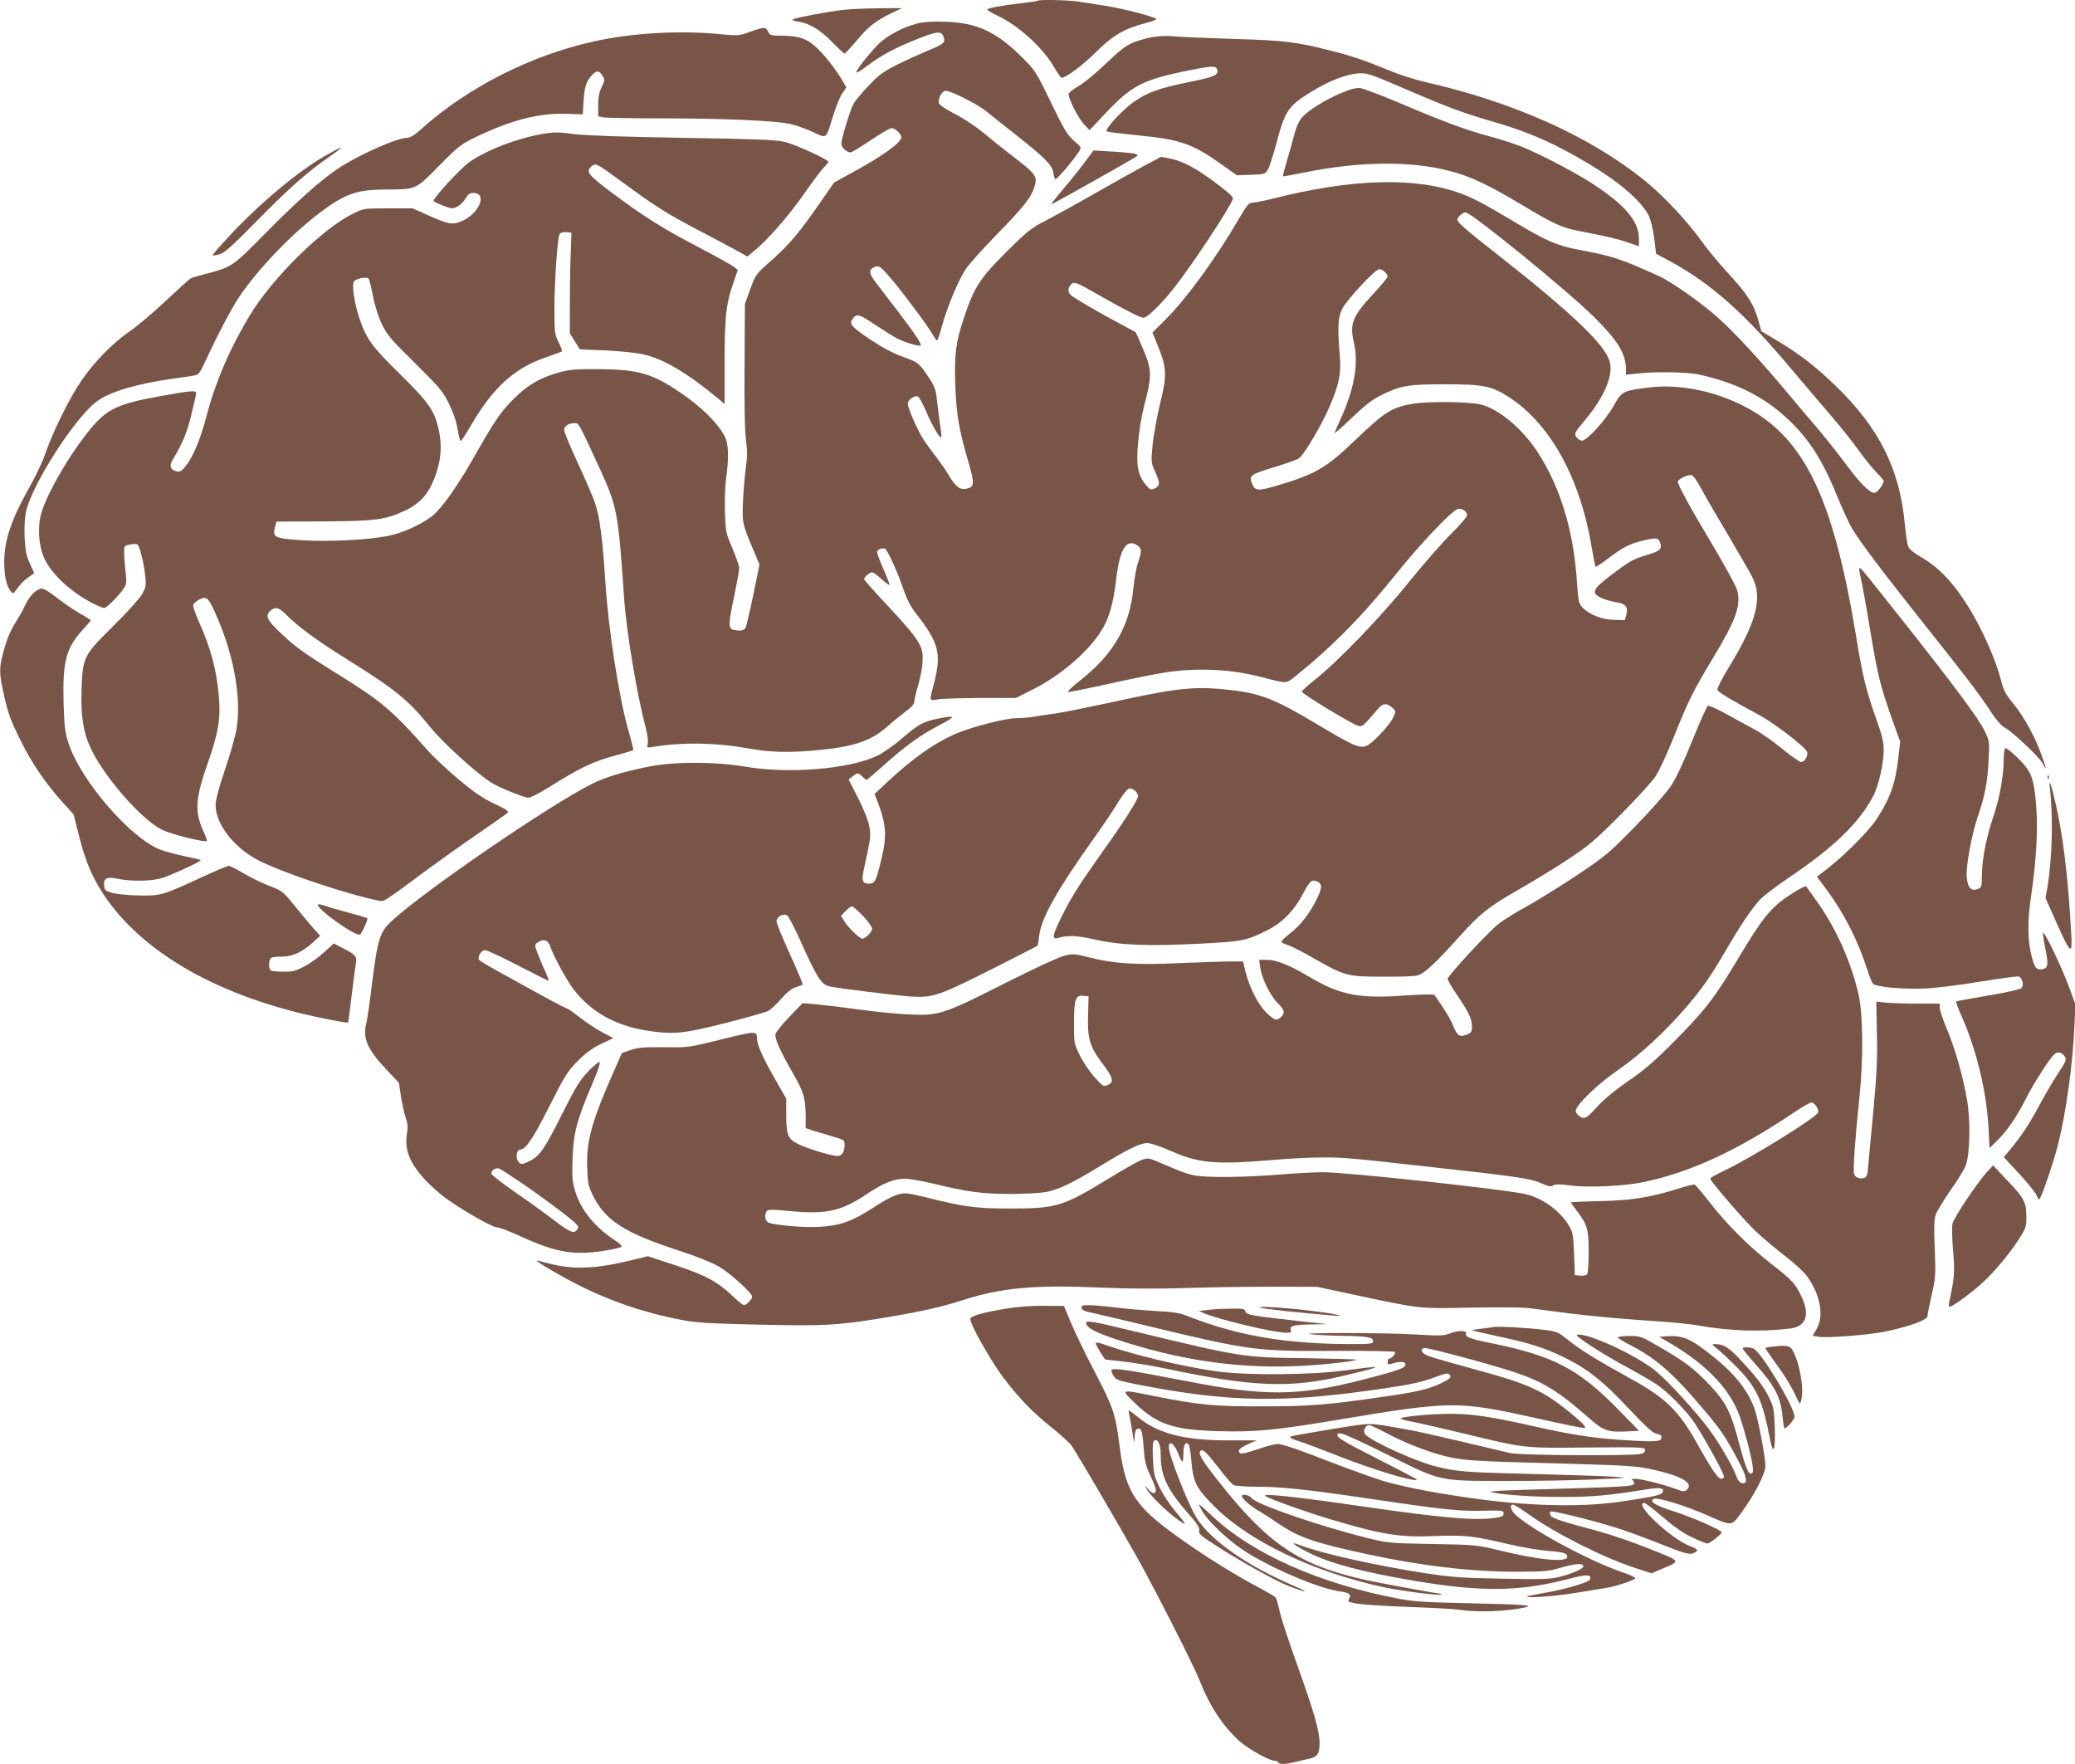 <?xml version="1.0" standalone="no"?>
<!DOCTYPE svg PUBLIC "-//W3C//DTD SVG 20010904//EN"
 "http://www.w3.org/TR/2001/REC-SVG-20010904/DTD/svg10.dtd">
<svg version="1.0" xmlns="http://www.w3.org/2000/svg"
 width="1280pt" height="1088pt" viewBox="0 0 1280 1088"
 preserveAspectRatio="xMidYMid meet">
<g transform="translate(0,1088) scale(0.1,-0.1)"
fill="#795548" stroke="none">
<path d="M6399 10875 c-3 -2 -48 -9 -100 -15 -116 -13 -209 -30 -209 -39 0 -4
28 -21 62 -37 130 -61 279 -196 349 -316 22 -38 43 -68 47 -68 27 0 132 78
212 158 106 105 178 147 309 180 43 11 69 22 62 27 -28 17 -214 64 -311 79
-58 9 -133 21 -166 26 -62 10 -247 14 -255 5z"/>
<path d="M5200 10819 c-94 -11 -290 -48 -308 -58 -9 -5 3 -10 34 -15 67 -9
137 -52 212 -130 35 -36 67 -66 72 -66 4 0 38 36 74 79 71 86 121 125 218 171
l63 30 -145 -1 c-80 -1 -179 -5 -220 -10z"/>
<path d="M5658 10735 c-87 -22 -187 -75 -239 -127 -59 -59 -143 -167 -136
-175 4 -3 37 18 74 46 83 62 167 107 301 160 122 49 149 51 162 15 14 -37 5
-45 -103 -89 -50 -21 -136 -60 -189 -87 -82 -42 -110 -62 -173 -130 -42 -44
-83 -94 -91 -110 -21 -40 -74 -215 -74 -244 0 -23 33 -54 57 -54 7 0 63 34
124 75 61 41 119 75 129 75 22 0 60 -37 60 -57 0 -32 -115 -115 -295 -213
l-120 -66 -82 -118 c-128 -186 -194 -265 -302 -360 -100 -88 -100 -89 -133
-180 l-33 -91 -2 -380 c-2 -248 1 -409 9 -462 9 -65 8 -103 -2 -175 -7 -51
-15 -145 -17 -208 -5 -125 -4 -132 69 -303 l33 -79 -38 -186 c-21 -102 -43
-194 -48 -204 -10 -18 -36 -22 -76 -12 -31 8 -30 38 7 212 16 78 30 153 30
167 0 14 -19 69 -42 123 -40 94 -42 101 -46 225 -2 71 1 164 7 207 18 124 16
212 -8 257 -42 83 -140 180 -276 273 -173 117 -259 142 -505 143 -144 1 -175
-2 -245 -21 -115 -33 -190 -77 -271 -157 -84 -83 -122 -139 -239 -345 -111
-197 -213 -341 -273 -386 -70 -52 -178 -101 -262 -118 -121 -26 -375 -39 -538
-28 -167 11 -182 18 -166 78 l9 37 290 1 c320 2 383 10 502 66 91 42 144 100
183 201 41 106 49 197 26 300 -26 117 -61 167 -241 344 -174 171 -205 215
-249 345 -31 94 -47 205 -32 225 15 19 82 30 91 15 4 -7 16 -55 26 -108 11
-56 33 -127 54 -170 31 -65 54 -93 203 -240 155 -153 173 -174 212 -253 27
-56 46 -111 53 -158 6 -39 15 -71 19 -71 4 0 33 44 64 98 138 234 266 351 462
418 52 18 96 35 99 37 2 3 -7 28 -21 56 -24 47 -26 59 -26 198 0 180 19 453
33 471 6 7 24 12 41 10 l31 -3 -5 -145 c-3 -80 -5 -219 -5 -310 l0 -165 31
-50 31 -50 154 -6 c85 -4 188 -14 229 -23 129 -27 271 -110 470 -274 l40 -34
0 250 c0 284 8 364 51 489 l30 88 -26 21 c-15 11 -112 65 -217 120 -217 113
-332 185 -536 337 -147 111 -160 128 -123 161 25 22 30 20 191 -98 200 -147
271 -192 459 -291 97 -50 206 -109 243 -129 l68 -38 37 30 c82 65 213 214 310
352 55 80 113 156 127 169 14 14 26 28 26 32 0 16 -207 110 -275 125 -56 12
-184 17 -625 24 -371 6 -592 14 -668 23 -97 13 -123 13 -195 1 -160 -28 -341
-97 -452 -174 -53 -37 -228 -227 -220 -240 3 -5 30 -18 61 -29 51 -20 57 -20
85 -5 17 8 40 31 51 50 15 26 27 34 48 34 89 0 36 -129 -72 -174 -57 -24 -81
-20 -197 32 l-106 47 -150 0 c-150 0 -150 0 -218 -33 -189 -93 -498 -398 -636
-627 -122 -201 -213 -413 -267 -621 -39 -148 -85 -257 -132 -313 -24 -29 -33
-33 -56 -27 -36 9 -43 33 -21 70 61 102 87 163 114 273 17 67 31 129 31 138 0
19 -33 16 -235 -21 -244 -44 -314 -77 -411 -192 -128 -154 -272 -399 -309
-527 -25 -85 -17 -202 19 -280 44 -97 166 -209 303 -279 29 -14 59 -26 66 -26
15 0 92 78 122 123 15 24 17 38 10 95 -4 37 -9 89 -9 117 -1 48 0 49 33 56 19
4 40 5 47 2 15 -5 43 -120 51 -205 5 -49 2 -63 -22 -105 -15 -26 -96 -115
-180 -198 -181 -180 -185 -187 -192 -390 -6 -162 12 -270 62 -371 88 -179 313
-433 435 -492 57 -28 266 -80 276 -69 3 2 -7 29 -21 60 -56 123 -51 200 30
430 64 184 78 272 64 413 -14 156 -50 289 -121 447 -22 48 -38 95 -36 105 2 9
19 25 37 34 45 22 55 14 97 -79 112 -245 163 -512 135 -708 -6 -43 -38 -158
-71 -256 -41 -120 -60 -192 -60 -225 0 -117 113 -262 265 -341 146 -75 549
-210 741 -248 34 -7 20 -16 286 181 90 66 237 171 328 233 91 62 171 119 179
126 12 11 -1 21 -80 58 -72 34 -123 69 -220 150 -69 58 -155 138 -190 178
-223 251 -283 302 -560 474 -211 131 -264 169 -356 259 -77 73 -88 99 -55 129
29 27 55 20 97 -24 68 -70 193 -162 378 -277 297 -185 379 -252 513 -419 72
-89 267 -268 365 -334 46 -32 210 -99 240 -99 12 0 67 28 123 63 203 127 274
161 430 202 49 14 90 26 92 28 3 2 -11 58 -30 123 -57 199 -123 621 -141 905
-18 278 -35 411 -65 498 -11 34 -59 144 -105 244 -47 101 -85 193 -85 205 0
24 27 42 64 42 27 0 23 8 151 -270 113 -246 118 -272 155 -810 14 -203 79
-597 132 -792 12 -46 17 -89 14 -104 -7 -27 -7 -27 36 -20 179 29 381 26 578
-9 136 -24 235 -28 385 -16 262 21 372 56 479 150 32 29 83 70 112 92 36 26
54 47 54 61 0 11 9 51 20 88 27 90 38 177 28 223 -12 56 -56 114 -215 284 -79
84 -143 157 -143 161 0 13 35 42 50 42 7 0 33 -18 57 -41 25 -22 47 -39 49
-36 3 2 -13 46 -36 96 -22 51 -40 98 -40 106 0 16 35 29 51 19 16 -10 81 -154
113 -252 19 -55 43 -102 72 -140 151 -193 165 -254 109 -462 -22 -82 -22 -83
28 -74 23 5 141 8 263 9 l221 0 95 48 c168 82 338 225 423 353 54 81 81 170
99 321 23 200 64 266 135 217 25 -18 25 -32 -2 -114 -8 -25 -20 -93 -26 -153
-23 -229 -122 -401 -323 -560 -50 -39 -86 -73 -80 -75 6 -2 125 22 264 53 139
31 300 63 358 71 196 26 393 15 575 -33 155 -40 148 -40 202 3 232 186 419
376 635 646 139 172 316 360 366 387 23 12 62 -11 62 -37 0 -10 -45 -62 -101
-117 -55 -55 -173 -190 -262 -300 -171 -213 -441 -492 -579 -600 -42 -33 -77
-65 -77 -71 -1 -12 285 -186 338 -207 35 -13 32 -15 133 103 30 35 56 35 92 0
17 -17 17 -19 0 -56 -24 -49 -126 -158 -164 -174 -42 -17 -79 -2 -285 121
-302 180 -373 206 -610 229 -182 16 -296 3 -695 -85 -135 -29 -281 -59 -325
-65 -44 -6 -107 -15 -141 -21 -33 -5 -83 -9 -110 -9 -56 0 -248 -48 -344 -86
-138 -54 -281 -153 -445 -306 l-80 -75 19 -49 c54 -142 58 -211 21 -362 -32
-130 -38 -142 -76 -142 -39 0 -45 19 -30 89 43 196 44 204 33 266 -7 37 -33
103 -69 173 l-58 114 24 19 c29 24 36 24 61 -1 11 -11 23 -20 26 -20 3 0 47
38 98 83 133 121 235 194 350 254 108 56 105 64 -16 39 -87 -19 -110 -32 -215
-121 -48 -42 -116 -89 -149 -105 -172 -84 -550 -115 -821 -68 -183 31 -433 31
-590 0 -158 -32 -272 -66 -354 -108 -262 -132 -1024 -653 -1231 -843 -75 -68
-89 -113 -123 -388 -14 -114 -30 -224 -35 -243 -25 -91 6 -162 122 -285 l79
-84 13 -88 c8 -48 21 -107 30 -130 11 -33 13 -55 6 -96 -16 -100 19 -185 119
-291 31 -32 82 -78 114 -101 91 -69 293 -185 322 -185 14 0 79 -24 143 -54
232 -106 340 -123 557 -84 33 6 64 14 69 18 4 5 -11 21 -35 36 -128 83 -215
189 -251 307 -18 60 -20 86 -16 205 6 156 26 233 123 461 35 80 50 127 43 130
-7 2 -39 -25 -72 -60 -51 -54 -77 -97 -158 -259 -105 -210 -138 -260 -199
-290 -50 -26 -63 -25 -77 6 -12 26 -2 64 18 64 33 0 78 67 177 263 98 194 113
218 177 283 52 52 91 80 145 106 l74 35 -69 37 c-38 20 -100 61 -138 91 -38
30 -73 55 -79 55 -5 0 -84 41 -176 92 -91 50 -210 116 -263 145 -54 30 -100
58 -103 63 -11 18 14 60 36 60 12 0 105 -43 205 -95 101 -52 186 -95 189 -95
2 0 -7 26 -21 58 -15 31 -36 81 -47 111 -20 52 -20 54 -2 67 34 25 65 18 77
-18 26 -74 110 -227 157 -284 105 -129 250 -209 433 -239 170 -27 228 -22 493
45 130 33 249 67 263 74 15 8 51 41 80 74 35 40 64 64 90 73 20 6 40 13 43 15
4 2 -31 86 -77 186 -46 101 -84 193 -84 206 0 27 43 51 66 36 8 -5 43 -72 78
-149 104 -233 133 -279 184 -289 54 -12 409 -56 497 -62 136 -10 179 5 500
167 154 78 282 143 284 145 3 3 8 32 12 65 12 105 109 278 323 579 65 91 139
200 164 243 26 42 55 80 65 83 22 7 57 -22 57 -46 0 -23 -82 -152 -227 -355
-141 -199 -190 -277 -249 -399 -51 -103 -56 -132 -21 -122 67 19 116 17 232
-9 153 -35 329 -42 654 -25 252 13 276 17 400 78 99 48 173 123 229 230 44 82
55 92 93 72 27 -15 24 -41 -12 -113 -43 -85 -100 -158 -165 -207 -29 -23 -52
-46 -49 -50 3 -5 22 -14 43 -20 20 -7 91 -43 157 -81 189 -108 207 -113 420
-113 99 -1 196 2 216 7 41 8 109 71 263 242 127 141 180 183 367 290 85 48
219 130 299 183 128 84 166 116 326 276 99 100 197 207 218 240 21 32 71 140
111 240 87 219 121 287 238 481 146 241 178 330 153 425 -7 25 -76 151 -153
281 -137 228 -213 368 -213 388 0 14 53 41 79 41 15 0 32 -23 67 -87 26 -49
103 -180 170 -293 67 -113 131 -225 143 -249 66 -128 26 -279 -145 -558 -42
-68 -73 -130 -70 -138 5 -14 82 -61 256 -154 95 -51 285 -197 297 -228 9 -22
-14 -63 -36 -63 -10 0 -62 36 -115 80 -53 43 -126 96 -164 116 -37 20 -116 63
-175 96 -60 33 -114 57 -121 55 -7 -3 -50 -99 -96 -213 -56 -138 -101 -235
-134 -284 -29 -42 -125 -151 -221 -249 -161 -165 -180 -180 -360 -301 -104
-69 -243 -155 -308 -191 -65 -35 -144 -84 -175 -109 -66 -53 -312 -319 -312
-338 0 -7 27 -54 61 -103 71 -105 89 -145 89 -192 0 -29 -5 -37 -29 -47 -46
-19 -61 -10 -86 51 -19 47 -44 88 -116 192 -4 6 -78 4 -181 -3 -281 -21 -399
2 -586 112 -133 78 -205 107 -266 108 l-49 0 7 -47 c9 -67 62 -175 107 -219
43 -42 48 -63 21 -87 -27 -24 -38 -22 -86 23 -52 48 -107 155 -132 253 l-16
67 -77 0 c-42 0 -180 -5 -308 -10 -268 -13 -409 -4 -560 34 -96 24 -103 25
-159 11 -33 -8 -196 -84 -364 -169 -380 -192 -407 -201 -589 -193 -75 3 -217
17 -317 31 -99 14 -217 28 -262 32 l-81 7 -81 -84 c-44 -46 -83 -94 -86 -106
-7 -27 28 -105 110 -247 64 -112 75 -150 76 -258 l0 -76 48 -16 c26 -8 80 -24
120 -36 69 -20 72 -22 72 -51 0 -43 -17 -69 -44 -69 -36 0 -191 47 -245 75
-61 30 -71 56 -71 183 l0 96 -70 122 c-74 130 -110 210 -110 247 0 50 -6 49
-220 -4 -203 -50 -204 -50 -354 -48 -125 1 -160 -2 -205 -17 l-55 -19 -47
-107 c-136 -307 -172 -432 -167 -593 3 -95 7 -118 30 -167 76 -163 195 -241
538 -352 110 -36 201 -73 245 -98 71 -42 205 -164 205 -186 0 -15 -36 -52 -51
-52 -6 0 -36 24 -67 54 -97 92 -168 130 -355 192 l-171 56 -106 -26 c-218 -53
-357 -58 -507 -18 -40 11 -73 18 -73 17 0 -8 143 -92 245 -144 202 -104 421
-179 650 -222 91 -18 172 -22 475 -29 395 -9 479 -5 735 36 247 40 388 71 521
114 238 77 440 96 839 79 184 -8 359 -9 550 -3 154 5 397 8 540 8 l260 -1 220
-47 c421 -90 403 -88 730 -81 178 3 319 2 365 -4 240 -33 311 -41 460 -55 91
-9 239 -20 330 -26 91 -6 201 -17 245 -25 196 -35 382 -41 569 -19 96 12 122
83 71 192 -39 85 -57 104 -189 207 -138 107 -273 242 -386 387 -41 53 -80 99
-85 101 -6 3 -44 -6 -85 -19 -182 -58 -295 -77 -492 -82 -104 -2 -188 -6 -188
-8 0 -2 16 -25 36 -51 65 -85 74 -113 74 -253 0 -69 -4 -131 -9 -138 -5 -8
-22 -12 -42 -10 l-34 3 -5 130 c-5 118 -7 134 -32 176 -53 89 -158 167 -263
193 -119 29 -1103 136 -1254 136 -53 0 -177 -7 -276 -15 -208 -17 -439 -19
-514 -5 -29 5 -80 21 -114 36 -34 14 -87 37 -118 50 -52 22 -60 23 -96 10 -22
-8 -111 -58 -199 -112 -287 -176 -327 -188 -614 -188 -206 0 -285 10 -522 70
-53 13 -107 24 -120 24 -48 0 -99 -22 -203 -90 -128 -83 -205 -110 -330 -117
-97 -6 -284 11 -316 27 -20 11 -25 45 -10 69 8 12 30 12 148 1 224 -21 315 0
479 111 91 61 159 88 225 89 26 0 102 -13 170 -29 224 -54 303 -64 479 -65 91
0 192 6 225 12 78 16 169 60 335 162 164 101 244 140 288 140 18 0 84 -22 145
-49 171 -76 276 -85 622 -56 99 9 236 16 305 16 134 1 177 -3 660 -57 570 -63
630 -72 707 -106 36 -16 51 -18 64 -9 13 8 40 8 101 0 114 -16 339 -5 461 21
290 62 573 193 929 432 48 32 94 58 102 58 20 0 48 -43 41 -62 -13 -32 -418
-283 -580 -359 -47 -22 -85 -44 -85 -48 0 -16 208 -257 281 -326 41 -38 122
-107 181 -152 62 -48 121 -103 139 -130 80 -116 101 -239 55 -320 l-24 -42 37
-6 c55 -9 320 12 424 35 144 31 247 70 247 92 0 11 12 70 26 131 24 106 25
121 19 283 -6 127 -4 181 5 210 7 21 48 89 91 151 44 61 86 131 95 155 26 68
30 274 9 398 -23 143 -76 327 -126 445 -23 55 -43 112 -43 128 l-1 27 -136 0
c-75 0 -163 3 -195 6 l-60 6 4 -195 c4 -158 -1 -251 -22 -479 -15 -156 -29
-311 -32 -345 -4 -50 -9 -63 -25 -68 -28 -9 -56 3 -62 26 -7 26 6 210 33 469
25 237 23 512 -5 635 -45 198 -135 402 -252 568 -36 50 -68 96 -72 100 -4 4
-49 -19 -99 -52 -118 -78 -168 -139 -320 -393 -145 -244 -209 -326 -406 -523
-115 -115 -180 -171 -274 -234 -71 -49 -146 -109 -177 -144 -77 -85 -90 -93
-120 -73 -14 9 -25 24 -25 34 0 35 136 167 261 252 136 94 289 235 420 387 99
115 157 199 249 358 84 144 154 249 204 303 23 25 100 84 171 132 288 193 447
347 534 517 30 61 61 197 61 274 0 52 -9 90 -41 180 -67 188 -88 272 -128 518
-148 895 -333 1261 -734 1446 -174 80 -369 115 -536 96 -169 -20 -177 -24
-225 -111 -50 -90 -170 -222 -199 -218 -11 2 -26 13 -34 24 -13 20 -9 27 56
105 118 141 174 274 151 358 -28 104 -232 299 -685 655 -209 164 -255 204
-255 221 0 16 33 45 51 45 35 0 633 -487 791 -644 149 -148 198 -229 198 -324
l0 -33 78 8 c112 12 298 8 367 -6 232 -50 405 -136 556 -278 130 -123 212
-252 301 -471 32 -79 74 -171 95 -205 53 -88 184 -261 443 -587 267 -335 344
-437 413 -543 32 -49 64 -85 84 -95 48 -26 211 -179 233 -220 26 -51 25 -36
-6 50 -40 113 -108 236 -172 315 -48 58 -62 84 -76 138 -32 129 -114 316 -198
453 -94 154 -187 253 -295 314 -46 27 -76 51 -82 67 -6 14 -15 78 -21 141 -32
338 -158 590 -426 850 -126 121 -224 197 -361 279 l-98 58 -16 59 c-29 107
-69 170 -198 309 -49 53 -120 139 -158 192 -82 116 -236 280 -347 369 -339
274 -811 485 -1358 609 -58 13 -157 45 -220 71 -145 60 -229 89 -353 120 -212
55 -295 65 -605 74 -162 5 -329 12 -370 16 -84 7 -157 -4 -243 -36 -47 -18
-81 -43 -173 -130 -62 -60 -139 -123 -169 -140 -31 -18 -59 -39 -62 -47 -8
-21 56 -150 95 -191 l33 -35 99 105 c157 167 227 204 484 258 168 34 194 36
203 14 14 -36 -12 -48 -172 -80 -193 -40 -256 -63 -343 -124 -70 -49 -179
-168 -165 -180 4 -4 87 -14 184 -24 266 -25 344 -51 521 -178 l98 -69 87 3
c85 3 87 4 105 33 9 17 33 90 52 163 53 199 74 230 215 316 105 65 215 108
286 113 58 4 68 1 280 -90 276 -119 375 -156 567 -211 214 -62 375 -134 583
-259 190 -114 318 -226 365 -316 13 -27 26 -81 34 -140 l12 -96 87 -47 c254
-138 460 -321 752 -670 71 -84 179 -211 241 -283 61 -71 138 -168 171 -215 34
-47 82 -107 107 -132 25 -26 46 -51 46 -55 0 -19 -41 -73 -56 -73 -32 0 -88
57 -184 186 -55 73 -134 172 -176 221 -42 48 -121 142 -176 208 -166 199 -327
374 -433 468 -103 92 -286 220 -365 256 -242 108 -276 120 -494 161 -128 24
-202 56 -388 168 -190 113 -255 148 -330 176 -281 106 -673 96 -1170 -30 -53
-13 -108 -24 -122 -24 -22 0 -34 -15 -82 -97 -143 -245 -323 -493 -452 -621
l-83 -83 36 -88 c53 -133 54 -178 11 -351 -19 -80 -40 -194 -46 -254 -10 -106
-9 -111 15 -164 32 -69 32 -89 -1 -104 -25 -11 -29 -10 -56 22 -49 59 -60 117
-48 255 5 66 21 165 35 220 54 207 53 232 -12 382 l-37 84 -95 51 c-132 70
-282 158 -303 176 -22 19 -23 46 -2 67 21 20 28 18 174 -66 149 -85 255 -139
273 -139 24 0 107 81 186 180 109 137 341 487 366 552 5 12 -24 39 -102 97
-123 93 -203 136 -284 153 l-56 11 -109 -58 c-60 -32 -199 -110 -309 -173
-110 -63 -243 -136 -295 -163 -85 -43 -110 -62 -240 -191 -164 -162 -201 -219
-264 -409 -50 -148 -60 -225 -53 -419 7 -179 23 -275 82 -473 38 -132 37 -151
-16 -162 -37 -8 -67 16 -107 85 -14 25 -47 72 -72 105 -26 33 -62 82 -80 109
-37 55 -100 197 -100 227 0 22 41 52 62 44 8 -3 29 -42 48 -85 33 -82 87 -176
96 -167 3 2 0 34 -6 70 -5 36 -14 103 -19 149 -7 70 -14 91 -44 138 -66 101
-71 105 -167 139 -60 22 -125 56 -197 104 -116 78 -134 97 -117 124 26 42 39
39 141 -29 54 -36 116 -75 138 -86 55 -27 145 -53 145 -41 0 22 -51 93 -277
386 -46 59 -46 84 -1 99 19 6 31 -3 71 -47 64 -70 246 -312 277 -367 13 -23
27 -42 30 -42 4 0 17 37 29 83 30 113 102 288 147 355 20 31 107 128 193 216
160 164 209 224 229 285 25 74 19 83 -147 210 -52 40 -127 100 -167 134 -41
34 -117 85 -171 113 -59 30 -99 57 -101 68 -6 32 19 76 42 76 31 0 193 -81
243 -121 23 -19 104 -83 180 -143 191 -151 232 -192 240 -239 3 -20 9 -40 13
-42 8 -5 111 116 147 172 15 22 14 25 -32 65 -42 37 -62 70 -143 238 -94 194
-96 196 -186 285 -153 151 -272 205 -466 211 -78 3 -133 -1 -172 -11z m2884
-1532 c10 -9 18 -22 18 -28 0 -7 -41 -57 -92 -111 -125 -135 -143 -181 -117
-294 30 -126 6 -275 -71 -451 -23 -52 -44 -101 -48 -109 -3 -8 45 33 106 92
85 81 130 116 185 142 117 58 166 66 393 66 233 0 286 -11 393 -80 256 -166
441 -503 511 -933 10 -59 20 -110 22 -112 3 -3 38 20 79 51 93 70 132 90 211
109 85 20 97 19 108 -10 15 -40 2 -53 -74 -76 -94 -28 -110 -37 -227 -126
-118 -89 -127 -112 -56 -143 23 -10 64 -21 90 -25 56 -9 72 -29 59 -77 l-9
-33 -67 2 c-75 1 -154 33 -196 78 -21 23 -24 38 -32 150 -20 318 -100 584
-242 805 -94 145 -237 266 -351 295 -72 18 -326 21 -424 4 -128 -23 -167 -48
-355 -227 -171 -165 -242 -206 -461 -272 -135 -40 -152 -40 -171 6 -21 51 -12
58 141 104 69 21 136 45 148 53 30 20 139 204 186 313 62 145 75 208 66 316
-15 178 -12 238 14 292 27 55 205 246 229 246 8 0 24 -7 34 -17z m-3219 -3972
c32 -33 57 -69 57 -80 0 -18 -43 -61 -61 -61 -15 0 -88 70 -110 107 l-21 34
28 30 c15 16 33 29 39 29 7 0 37 -27 68 -59z m1389 -608 c-5 -148 10 -198 88
-302 67 -88 74 -115 34 -133 -26 -12 -30 -10 -81 47 -30 33 -71 93 -91 134
-37 75 -37 76 -37 201 1 147 9 173 58 168 l32 -3 -3 -112z m-3492 -1041 c139
-95 307 -221 334 -251 15 -17 16 -23 6 -36 -22 -26 -43 -17 -145 61 -55 42
-162 119 -239 172 -76 53 -141 103 -144 111 -7 18 25 41 46 34 10 -3 73 -44
142 -91z"/>
<path d="M4625 10683 c-67 -24 -74 -24 -180 -14 -252 25 -547 8 -784 -45 -386
-85 -777 -284 -1059 -537 -44 -40 -71 -57 -90 -57 -64 0 -308 -109 -432 -193
-105 -71 -257 -207 -437 -390 -210 -213 -210 -214 -381 -258 -40 -10 -79 -22
-86 -26 -8 -4 -78 -68 -156 -141 -78 -73 -176 -156 -218 -184 -101 -68 -222
-191 -300 -306 -73 -106 -175 -313 -222 -448 -17 -51 -61 -143 -96 -205 -114
-202 -157 -328 -158 -464 0 -84 13 -147 39 -180 15 -20 16 -19 37 10 29 38 46
55 81 80 l28 20 -27 60 c-22 48 -28 79 -32 159 -3 58 1 123 7 155 37 173 311
598 445 690 85 59 246 105 466 136 63 8 125 18 138 21 17 3 32 26 64 97 62
135 155 314 201 382 139 207 392 459 585 583 99 63 171 82 311 83 201 1 191
-4 338 145 121 123 134 133 233 181 212 102 386 147 555 141 l100 -3 5 85 c6
86 16 117 53 158 27 29 43 28 63 -4 16 -24 16 -28 -4 -70 -16 -32 -22 -63 -22
-113 l0 -68 31 -7 c17 -3 178 -6 358 -6 382 0 699 -14 793 -34 36 -8 100 -30
142 -50 89 -41 79 -49 125 99 17 55 42 117 56 138 l26 38 -25 43 c-42 71 -114
163 -167 210 -56 50 -107 66 -215 66 -59 0 -65 2 -76 25 -14 30 -24 30 -113
-2z"/>
<path d="M8275 10307 c-98 -41 -204 -107 -243 -151 -20 -23 -36 -60 -51 -117
-12 -46 -33 -120 -46 -164 -13 -43 -23 -81 -21 -82 1 -2 59 8 127 22 344 71
664 74 908 9 120 -31 234 -85 441 -209 200 -119 245 -140 352 -160 165 -32
231 -47 299 -70 l69 -24 0 47 c0 106 -82 204 -277 333 -111 73 -334 190 -453
237 -41 16 -129 44 -195 62 -137 36 -287 92 -564 210 -107 45 -211 84 -230 87
-25 2 -60 -6 -116 -30z"/>
<path d="M2014 9924 c-170 -96 -409 -295 -598 -498 -60 -64 -107 -118 -104
-121 2 -2 22 1 44 7 31 10 77 51 230 207 195 199 313 303 451 398 42 29 72 53
67 53 -5 0 -46 -21 -90 -46z"/>
<path d="M6692 9880 c-29 -39 -89 -114 -133 -166 -44 -51 -77 -94 -73 -94 6 0
450 249 513 288 24 15 24 15 5 23 -11 4 -74 10 -140 14 l-119 7 -53 -72z"/>
<path d="M11470 7365 c0 -11 7 -47 15 -80 7 -33 32 -171 54 -306 43 -261 62
-338 136 -544 l47 -130 -12 -100 c-17 -158 -52 -253 -136 -380 -54 -82 -225
-249 -338 -331 l-28 -21 60 -81 c109 -147 193 -312 252 -497 12 -38 28 -76 34
-83 18 -19 186 -35 316 -29 63 2 217 21 342 42 125 20 234 35 242 32 22 -9 32
-56 15 -72 -8 -7 -99 -28 -204 -45 -104 -18 -193 -34 -197 -36 -4 -2 8 -37 26
-77 95 -209 159 -470 172 -696 l7 -132 49 48 c59 57 121 149 176 258 44 88
149 252 175 273 21 18 46 12 64 -14 12 -19 9 -29 -45 -110 -32 -49 -86 -142
-120 -206 -58 -108 -106 -180 -181 -269 l-30 -36 95 -103 c52 -56 101 -117
108 -134 12 -29 13 -30 23 -11 20 37 83 228 108 324 51 202 92 503 102 742 l5
126 -42 114 c-46 122 -148 335 -157 326 -2 -3 2 -40 11 -82 23 -111 21 -133
-9 -141 -40 -10 -51 0 -70 68 -28 101 -30 222 -5 388 31 209 42 401 31 544
-14 179 -29 217 -112 299 -38 38 -73 65 -79 62 -5 -3 -10 -36 -10 -73 0 -96
-25 -233 -60 -337 -45 -132 -73 -268 -74 -365 -1 -83 -2 -85 -29 -94 -39 -14
-59 10 -65 76 -5 68 31 264 70 376 42 121 59 211 65 344 6 117 6 118 -26 183
-39 78 -187 277 -510 685 -276 348 -261 331 -261 305z"/>
<path d="M202 7218 c-17 -18 -38 -50 -47 -71 -8 -20 -31 -61 -49 -90 -42 -66
-62 -112 -87 -204 -24 -91 -24 -126 1 -241 29 -131 43 -172 111 -307 66 -134
153 -260 255 -373 l68 -75 32 -127 c40 -160 80 -255 153 -367 241 -364 723
-636 1355 -764 81 -17 150 -28 152 -26 3 2 13 80 24 173 11 93 23 182 26 197
7 36 -7 52 -79 88 l-58 30 -58 -53 c-31 -29 -86 -69 -121 -87 -56 -30 -74 -35
-131 -34 -36 0 -71 3 -78 7 -17 11 -14 73 5 80 9 3 38 6 66 6 62 0 123 28 187
86 l46 42 -43 48 c-23 27 -76 90 -116 139 -72 88 -75 91 -157 122 -46 18 -118
53 -159 78 -41 24 -81 45 -88 45 -8 0 -87 -33 -175 -74 -238 -109 -243 -111
-377 -109 -63 1 -137 8 -165 15 -45 13 -50 17 -53 44 -5 47 16 58 84 44 84
-18 213 -15 276 5 68 23 243 104 236 110 -2 3 -47 13 -99 24 -52 11 -119 29
-149 40 -184 70 -492 426 -567 656 -23 70 -26 101 -31 255 -6 249 15 332 117
444 28 31 51 58 51 60 0 2 -29 21 -65 41 -36 20 -98 63 -140 95 -43 35 -85 60
-98 60 -13 0 -37 -14 -55 -32z"/>
<path d="M12631 6084 c0 -11 3 -14 6 -6 3 7 2 16 -1 19 -3 4 -6 -2 -5 -13z"/>
<path d="M12645 6020 c21 -179 15 -433 -16 -617 l-11 -62 67 -150 c91 -204
100 -209 91 -56 -20 342 -47 570 -92 774 -29 129 -48 183 -39 111z"/>
<path d="M1960 5300 c0 -32 237 -199 261 -184 11 6 51 96 45 101 -2 2 -53 17
-112 33 -60 16 -128 35 -151 44 -24 8 -43 11 -43 6z"/>
<path d="M12263 3658 c-60 -62 -212 -290 -219 -327 -4 -20 -2 -94 4 -166 11
-129 9 -164 -23 -312 -5 -19 -4 -33 2 -33 15 0 121 76 190 137 74 65 174 182
237 280 41 64 46 77 46 130 0 97 -12 122 -113 227 l-92 98 -32 -34z"/>
<path d="M6285 2819 c-100 -11 -229 -36 -272 -54 -31 -13 -32 -16 -22 -42 24
-66 135 -256 197 -338 94 -125 181 -215 296 -307 55 -43 112 -96 127 -116 28
-39 295 -494 408 -696 108 -193 347 -663 381 -751 63 -160 143 -281 247 -375
56 -49 183 -120 216 -120 9 0 19 -4 22 -10 9 -14 43 -13 112 4 32 8 70 17 85
20 45 10 58 32 58 95 0 74 -34 193 -145 502 -48 134 -94 275 -102 314 -8 38
-19 75 -24 82 -6 7 -58 37 -116 68 -238 126 -566 348 -673 455 -109 109 -148
203 -175 420 -24 189 -37 227 -152 449 -59 113 -126 251 -148 306 l-42 100
-99 1 c-54 1 -135 -2 -179 -7z"/>
<path d="M6672 2813 c2 -13 21 -22 68 -31 36 -8 196 -45 355 -84 611 -147 657
-153 1132 -150 218 1 374 -2 378 -7 6 -10 -21 -41 -36 -41 -5 0 -9 -9 -9 -19
0 -17 4 -19 32 -10 49 14 78 11 78 -7 0 -21 -41 -36 -241 -88 -419 -109 -623
-111 -1128 -11 -308 60 -431 79 -443 67 -4 -4 0 -20 10 -36 16 -27 27 -31 137
-53 574 -113 907 -119 1530 -27 182 27 234 39 332 75 47 18 65 21 74 12 16
-16 6 -27 -55 -56 -76 -36 -145 -52 -346 -81 -359 -52 -463 -60 -750 -60 -299
-1 -395 8 -673 64 -209 42 -206 43 -115 -45 135 -130 235 -164 510 -172 227
-7 356 5 753 72 674 113 731 114 1175 16 96 -22 202 -44 235 -51 33 -6 70 -13
83 -16 40 -8 23 14 -70 91 -171 140 -256 179 -608 274 -124 34 -244 68 -267
77 -42 15 -56 40 -30 50 15 6 411 -100 564 -151 173 -58 270 -118 458 -284 89
-78 114 -86 243 -79 l63 3 -138 141 c-237 241 -393 322 -771 399 -135 27 -166
39 -158 61 7 19 -52 19 -102 -1 -34 -14 -63 -15 -223 -5 -208 11 -734 11 -629
0 36 -4 119 -8 185 -9 156 -2 195 -8 195 -32 0 -18 -10 -19 -142 -19 -395 1
-693 52 -990 168 -62 25 -93 30 -208 36 -74 4 -187 14 -250 22 -63 8 -136 14
-163 14 -41 0 -48 -3 -45 -17z"/>
<path d="M7772 2815 c5 -6 262 -34 453 -49 49 -4 54 -3 25 4 -92 24 -494 62
-478 45z"/>
<path d="M7445 2800 l-50 -6 30 -13 c97 -41 432 -121 510 -121 27 0 33 3 28
16 -10 26 16 34 122 35 l100 2 -165 18 c-300 34 -332 39 -337 60 -5 17 -15 19
-97 17 -50 0 -113 -4 -141 -8z"/>
<path d="M6700 2720 c0 -28 59 -60 192 -103 371 -122 718 -175 1072 -164 154
4 391 29 404 41 2 2 -140 6 -315 9 -391 5 -393 6 -1058 166 -255 62 -295 69
-295 51z"/>
<path d="M9210 2695 c-8 -2 -41 -7 -73 -10 -32 -4 -57 -8 -55 -10 2 -2 69 -18
148 -35 202 -42 298 -73 425 -135 141 -70 238 -147 400 -321 88 -94 139 -141
158 -145 35 -8 41 -14 34 -34 -8 -18 -60 -19 -262 -5 -177 13 -295 32 -514 81
-265 60 -388 79 -523 79 -120 0 -308 -18 -308 -29 0 -4 32 -13 71 -20 40 -7
182 -40 316 -72 383 -93 367 -91 768 -87 324 3 350 2 353 -14 2 -12 -6 -20
-25 -25 -50 -14 -741 -10 -808 5 -33 8 -170 40 -305 72 -135 32 -285 66 -335
74 -246 43 -202 43 -457 2 -128 -21 -242 -41 -253 -45 -15 -6 -5 -13 50 -31
39 -12 149 -54 245 -92 210 -84 506 -171 477 -141 -5 4 -115 62 -245 128 -169
85 -238 125 -241 139 -3 16 1 18 30 12 19 -3 147 -63 284 -131 327 -163 307
-159 725 -159 179 -1 424 4 545 9 214 9 217 10 120 17 -55 4 -284 11 -510 17
-410 10 -459 14 -590 47 -124 31 -400 156 -434 198 -15 18 2 56 24 56 9 0 52
-20 98 -44 128 -69 292 -132 406 -155 91 -19 168 -24 620 -36 492 -14 521 -16
631 -40 173 -39 247 -82 208 -121 -16 -16 -21 -16 -75 4 -79 29 -215 62 -250
61 -15 0 -22 -3 -15 -6 6 -2 12 -13 12 -22 0 -19 -26 -21 -680 -40 -124 -3
-216 -9 -205 -13 48 -16 265 -32 445 -31 186 0 290 10 517 47 84 13 110 9 100
-17 -7 -18 -53 -28 -253 -58 -226 -34 -527 -30 -847 10 -254 33 -477 74 -622
116 -49 15 -187 64 -305 109 -202 79 -283 107 -339 119 -14 4 -67 -9 -128 -30
-72 -25 -108 -32 -115 -25 -16 16 0 32 54 56 l49 22 -178 0 c-268 1 -427 41
-550 141 -29 24 -55 43 -58 43 -3 0 -3 -11 1 -24 3 -13 11 -61 19 -107 11 -73
13 -78 14 -36 1 34 6 49 17 54 25 9 31 -12 39 -119 6 -82 13 -109 41 -169 19
-39 34 -79 34 -90 0 -28 -25 -23 -50 9 -19 24 -20 25 -9 3 23 -49 154 -172
228 -216 21 -12 6 9 -57 84 -30 35 -70 98 -90 139 -32 67 -36 85 -40 177 -3
76 -1 104 8 110 23 14 40 -25 40 -90 0 -127 40 -212 166 -356 58 -65 74 -89
71 -108 -4 -20 8 -32 92 -86 146 -95 370 -221 452 -254 106 -42 149 -49 54 -8
-297 126 -525 284 -613 424 -54 86 -172 387 -172 438 0 46 36 20 60 -45 22
-58 30 -57 30 2 0 56 12 80 32 60 5 -5 14 -55 18 -111 11 -125 31 -163 146
-277 213 -212 609 -401 1037 -493 105 -23 347 -54 355 -46 3 3 3 5 1 5 -20 0
-379 66 -469 86 -410 92 -599 220 -911 617 -101 129 -123 167 -100 181 13 9
40 -19 115 -116 37 -48 75 -92 86 -98 10 -5 79 -10 152 -10 141 0 302 -17 688
-74 444 -66 557 -78 695 -74 124 3 130 2 130 -17 0 -17 -9 -21 -60 -28 -118
-16 -311 0 -777 67 -463 67 -652 87 -633 69 14 -14 264 -103 410 -146 316 -94
420 -110 640 -101 180 7 234 1 455 -51 80 -19 189 -37 243 -41 60 -4 101 -12
108 -20 46 -56 -132 -45 -426 27 -126 30 -139 31 -400 36 -267 5 -272 5 -408
39 -290 72 -681 207 -706 244 -13 19 -61 29 -61 12 0 -14 58 -65 105 -91 25
-14 82 -51 127 -82 120 -81 221 -116 533 -183 341 -74 648 -110 930 -110 169
0 199 3 270 24 92 26 136 30 142 12 6 -15 -60 -46 -148 -68 -54 -14 -106 -16
-349 -11 -239 4 -313 9 -460 31 -309 47 -654 123 -791 176 -69 26 -42 3 51
-45 134 -68 335 -121 654 -175 417 -70 647 -67 946 10 122 32 150 31 137 -3
-6 -17 -158 -61 -287 -83 -52 -9 -97 -18 -99 -20 -13 -13 167 0 290 20 79 13
165 27 191 31 58 8 181 48 185 61 2 5 -34 22 -80 37 -206 71 -557 260 -659
355 -29 27 -37 62 -15 62 8 0 54 -29 103 -64 159 -114 457 -264 651 -327 l101
-33 65 28 c118 50 122 44 -80 124 -98 40 -240 88 -314 108 -229 61 -282 79
-293 96 -5 9 -7 21 -3 25 9 8 254 -52 407 -100 52 -16 151 -52 220 -79 198
-79 227 -88 255 -78 36 14 31 25 -20 44 -119 46 -352 266 -282 266 8 0 58 -39
113 -86 69 -60 124 -98 180 -125 45 -22 88 -39 96 -39 15 0 88 57 88 69 0 14
-179 92 -297 130 -113 35 -155 63 -119 77 24 9 189 -42 316 -97 167 -74 159
-74 219 7 84 114 151 244 151 291 0 62 -47 304 -70 363 -49 123 -132 222 -289
342 -110 85 -159 103 -254 96 l-42 -3 75 -44 c230 -136 376 -295 430 -471 51
-164 84 -310 71 -323 -22 -22 -39 16 -81 173 -52 200 -82 259 -180 364 -100
105 -155 147 -307 235 -120 70 -124 71 -193 71 -38 0 -70 -4 -70 -9 0 -5 38
-28 85 -52 151 -77 261 -174 454 -404 96 -113 128 -162 200 -297 57 -105 66
-151 29 -146 -16 2 -27 16 -39 48 -24 65 -112 214 -174 295 -86 112 -245 285
-320 348 -115 96 -433 243 -488 224 -16 -5 160 -120 312 -201 68 -37 148 -83
176 -102 74 -49 194 -171 242 -246 77 -121 184 -318 178 -328 -21 -34 -52 3
-161 198 -116 209 -196 288 -414 408 -198 109 -306 175 -379 233 -73 58 -75
59 -165 70 -104 12 -284 22 -306 16z"/>
<path d="M6760 2592 c0 -4 13 -28 28 -53 l29 -44 114 -13 c63 -7 179 -26 259
-43 538 -114 769 -123 1100 -44 256 61 258 66 10 33 -218 -30 -619 -32 -805
-5 -219 33 -483 96 -659 156 -65 23 -76 25 -76 13z"/>
<path d="M10590 2563 c19 -14 73 -65 120 -112 127 -128 162 -204 210 -454 19
-98 33 -59 28 79 -5 118 -7 128 -41 196 -25 50 -68 109 -138 185 -101 112
-131 133 -194 133 -16 0 -13 -5 15 -27z"/>
<path d="M10923 2573 c-18 -2 -33 -6 -33 -9 0 -2 24 -37 53 -77 64 -87 107
-156 137 -222 21 -47 23 -49 30 -25 22 69 -10 245 -56 318 -15 23 -43 26 -131
15z"/>
<path d="M10750 2563 c0 -5 32 -44 71 -88 130 -146 164 -211 175 -335 4 -38 9
-70 12 -70 14 0 62 56 62 72 0 57 -200 391 -251 419 -21 11 -69 12 -69 2z"/>
<path d="M7410 1570 c43 -79 183 -208 305 -280 178 -105 426 -207 547 -225 63
-9 76 -19 61 -44 -12 -18 -9 -21 42 -31 30 -6 173 -16 317 -21 145 -5 290 -13
323 -18 110 -17 292 -10 404 15 58 13 -11 18 -326 25 -283 6 -357 10 -453 28
-488 92 -906 277 -1156 514 -87 81 -87 81 -64 37z"/>
</g>
</svg>

